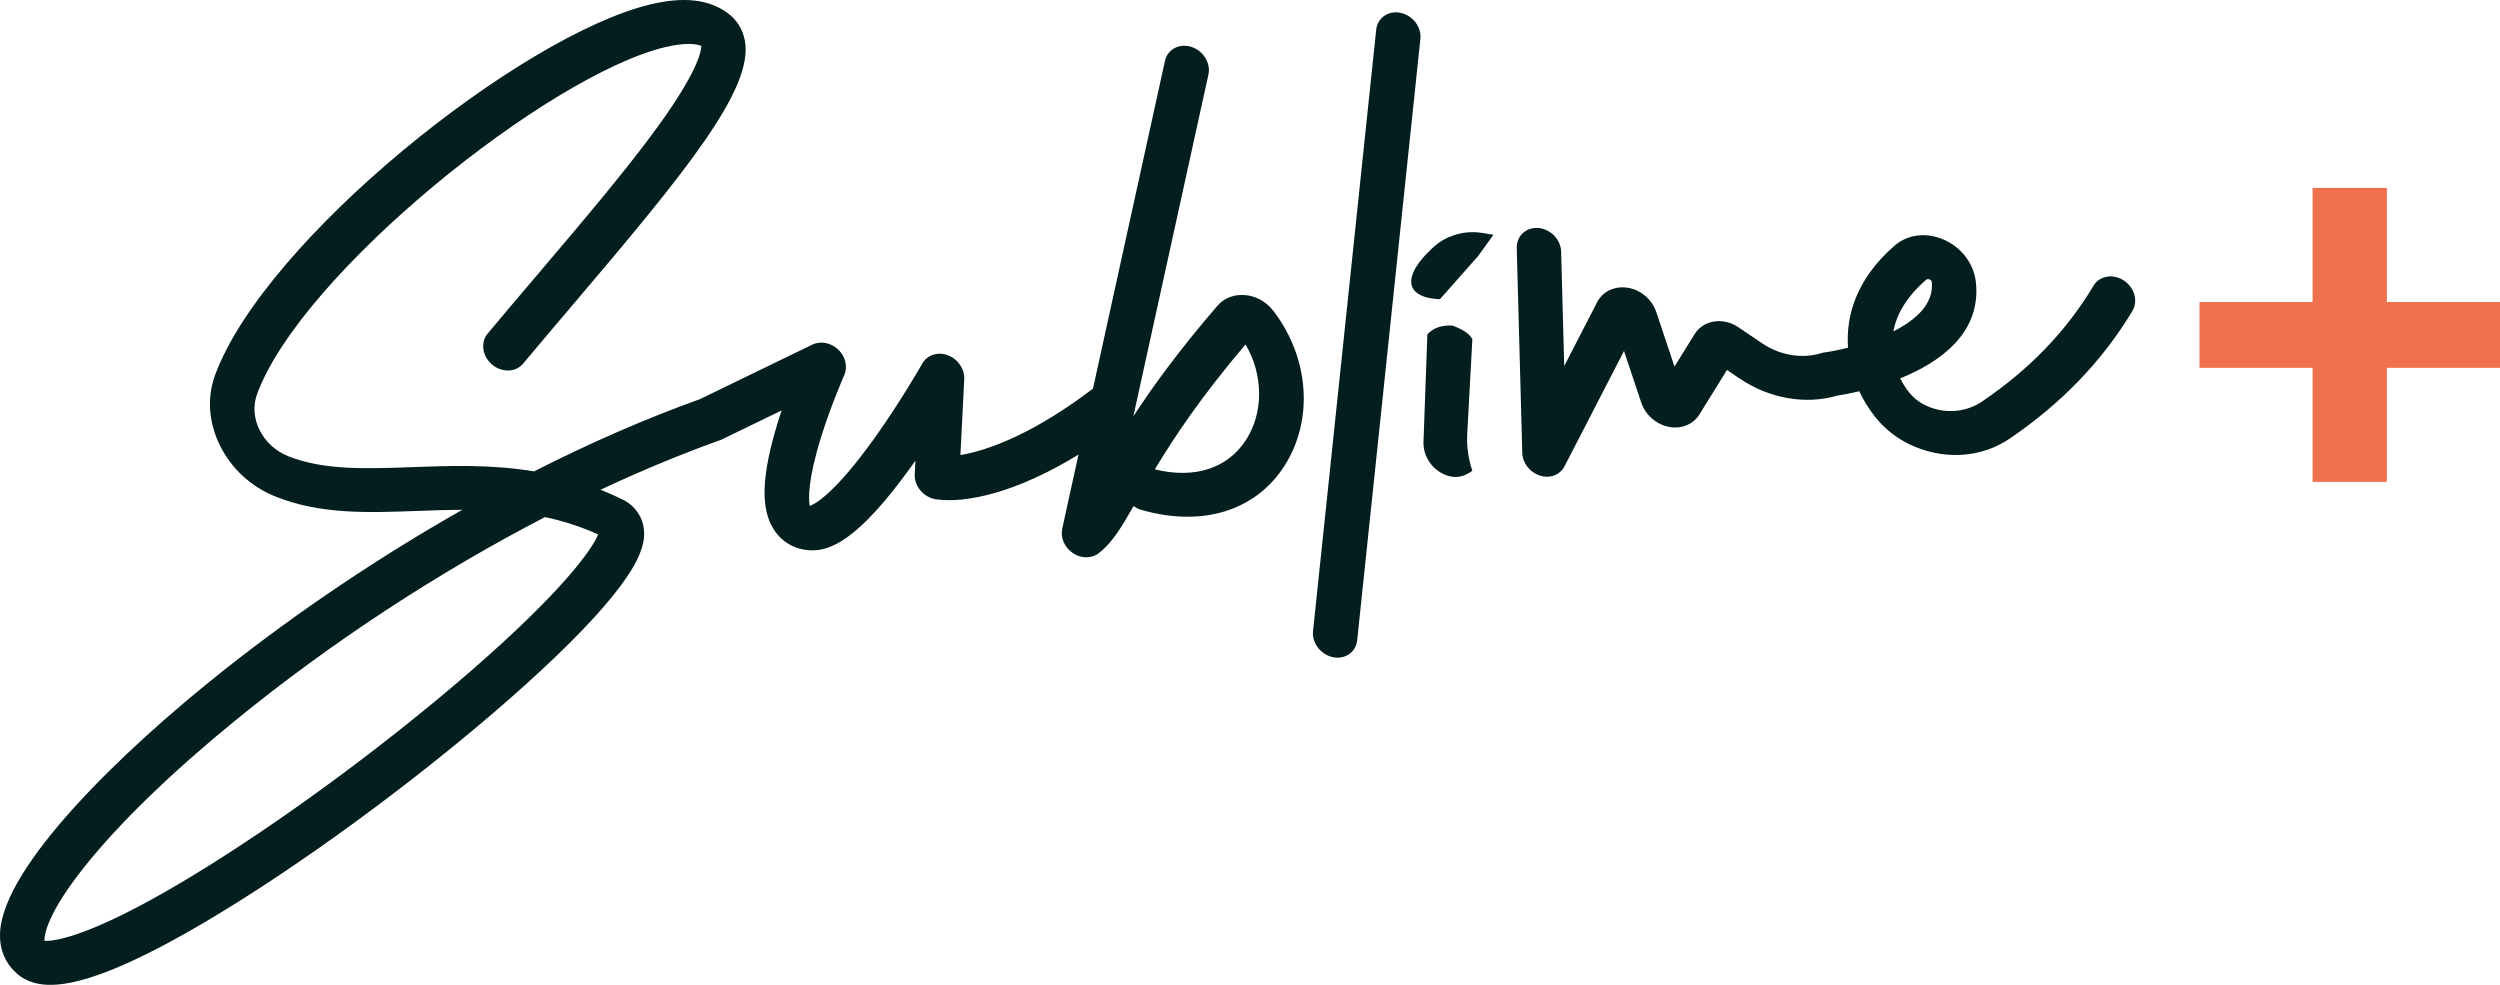 <svg width="99" height="39" viewBox="0 0 99 39" fill="none" xmlns="http://www.w3.org/2000/svg">
<path d="M91.578 19.083V14.566H87.1V11.96H91.578V7.442H94.521V11.96H99V14.566H94.521V19.083H91.578Z" fill="#F0714D"/>
<g clip-path="url(#clip0_4652_14941)">
<path d="M1.703 38.984C1.348 38.946 1.09 38.839 0.884 38.714C0.862 38.7 0.839 38.686 0.816 38.67C0.489 38.434 -0.054 37.891 0.004 36.9C0.156 34.305 4.705 29.828 8.913 26.502C11.859 24.173 15.068 22.025 18.311 20.186C17.721 20.189 17.136 20.211 16.555 20.232C14.565 20.306 12.685 20.375 10.908 19.663C9.943 19.277 9.163 18.557 8.709 17.639C8.259 16.726 8.191 15.736 8.519 14.848C10.509 9.465 20.655 1.381 25.774 0.17C27.073 -0.137 28.06 -0.028 28.791 0.501C29.165 0.766 29.412 1.152 29.497 1.612C29.851 3.516 27.148 6.815 22.709 12.04C22.047 12.819 21.362 13.624 20.717 14.398C20.426 14.748 19.874 14.765 19.486 14.437C19.098 14.109 19.019 13.559 19.311 13.21C19.96 12.432 20.647 11.624 21.312 10.842C23.02 8.831 24.787 6.752 26.034 5.034C27.599 2.88 27.768 2.06 27.774 1.819C27.543 1.72 27.081 1.692 26.357 1.863C21.735 2.956 11.953 10.805 10.183 15.598C10.014 16.053 10.048 16.559 10.277 17.023C10.509 17.495 10.913 17.866 11.413 18.065C12.817 18.628 14.508 18.565 16.3 18.499C17.808 18.444 19.436 18.383 21.148 18.666C23.378 17.534 25.596 16.566 27.724 15.803L32.167 13.648C32.492 13.49 32.908 13.569 33.196 13.844C33.483 14.119 33.579 14.527 33.433 14.856C33.428 14.867 32.923 16.003 32.522 17.286C31.981 19.017 32.015 19.767 32.066 20.035C32.309 19.947 33.09 19.508 34.657 17.312C35.691 15.861 36.518 14.406 36.526 14.392C36.719 14.054 37.138 13.919 37.536 14.068C37.935 14.218 38.204 14.611 38.184 15.013L38.033 18.02C39.157 17.835 40.978 17.146 43.282 15.388L46.133 2.41C46.233 1.953 46.699 1.706 47.174 1.855C47.649 2.004 47.953 2.495 47.854 2.95L44.881 16.485C45.658 15.296 46.708 13.848 48.212 12.106C48.478 11.798 48.88 11.645 49.314 11.686C49.745 11.722 50.154 11.956 50.429 12.315C51.853 14.173 52.026 16.641 50.86 18.455C49.717 20.234 47.6 20.883 45.198 20.191C45.085 20.159 44.98 20.106 44.889 20.041C44.394 20.909 44.036 21.498 43.514 21.905C43.232 22.126 42.817 22.125 42.487 21.904C42.156 21.682 41.985 21.29 42.065 20.932L42.708 18.002C40.231 19.522 38.234 19.94 37.068 19.773C36.833 19.739 36.612 19.614 36.453 19.428C36.295 19.241 36.212 19.006 36.224 18.778L36.25 18.242C36.195 18.319 36.139 18.397 36.084 18.476C33.94 21.465 32.833 21.818 32.108 21.792C31.508 21.771 30.998 21.492 30.669 21.008C30.102 20.173 30.148 18.835 30.817 16.671C30.861 16.53 30.905 16.391 30.951 16.254L28.595 17.397C28.57 17.409 28.543 17.42 28.517 17.43C26.972 17.983 25.385 18.641 23.783 19.393C24.087 19.514 24.394 19.651 24.701 19.804C24.723 19.814 24.743 19.826 24.763 19.837C25.201 20.095 25.473 20.528 25.504 21.024C25.541 21.577 25.345 22.471 23.495 24.488C22.349 25.738 20.712 27.259 18.761 28.888C14.77 32.22 10.174 35.435 6.767 37.279C4.027 38.761 2.572 39.079 1.703 38.985V38.984ZM21.582 20.477C17.357 22.663 13.114 25.436 9.331 28.52C6.813 30.572 4.758 32.563 3.383 34.276C1.866 36.169 1.752 37.017 1.761 37.259C2.16 37.277 3.771 37.106 8.353 34.229C11.693 32.134 15.553 29.26 18.677 26.544C22.147 23.528 23.411 21.831 23.688 21.163C22.979 20.845 22.277 20.625 21.582 20.476V20.477ZM45.731 18.587C47.305 18.973 48.614 18.552 49.345 17.417C50.049 16.322 50.025 14.826 49.323 13.639C47.562 15.712 46.482 17.339 45.731 18.587ZM27.86 1.866H27.862C27.862 1.866 27.861 1.866 27.86 1.866Z" fill="#031E1E"/>
<path d="M52.872 26.038C52.842 26.034 52.812 26.03 52.782 26.023C52.298 25.923 51.946 25.461 51.996 24.992L54.498 1.175C54.547 0.707 54.98 0.407 55.461 0.508C55.945 0.608 56.297 1.07 56.247 1.539L53.744 25.357C53.697 25.796 53.316 26.087 52.87 26.039L52.872 26.038Z" fill="#031E1E"/>
<path d="M61.162 18.872C61.101 18.866 61.04 18.852 60.978 18.832C60.581 18.706 60.293 18.337 60.282 17.936L60.063 9.822C60.051 9.344 60.434 8.989 60.919 9.028C61.404 9.07 61.809 9.487 61.821 9.965L61.943 14.495L63.246 11.969C63.469 11.535 63.951 11.311 64.465 11.396C64.981 11.482 65.422 11.86 65.589 12.358L66.31 14.517L67.106 13.233C67.274 12.961 67.548 12.783 67.877 12.732C68.206 12.68 68.549 12.761 68.843 12.961L69.773 13.59C70.488 14.075 71.368 14.221 72.127 13.983C72.171 13.97 72.216 13.96 72.263 13.954C72.498 13.922 72.82 13.861 73.181 13.77C73.092 12.508 73.505 11.043 75.036 9.72C75.557 9.27 76.312 9.187 77.008 9.505C77.697 9.821 78.17 10.461 78.246 11.178C78.459 13.201 76.808 14.353 75.249 14.983C75.36 15.208 75.465 15.357 75.504 15.41C75.512 15.42 75.514 15.425 75.522 15.435C75.778 15.795 76.106 16.029 76.555 16.172C77.209 16.379 77.93 16.279 78.486 15.903C80.38 14.617 81.825 13.116 82.903 11.315C83.138 10.922 83.672 10.828 84.098 11.104C84.524 11.38 84.678 11.921 84.443 12.313C83.269 14.277 81.634 15.977 79.585 17.368C78.609 18.031 77.37 18.196 76.188 17.821C75.332 17.55 74.639 17.052 74.13 16.34C73.957 16.112 73.782 15.826 73.629 15.494C73.211 15.593 72.892 15.646 72.753 15.667C71.5 16.034 70.062 15.784 68.889 14.989L68.388 14.65L67.298 16.411C67.051 16.81 66.572 17.002 66.076 16.902C65.582 16.802 65.157 16.429 64.996 15.949L64.311 13.898L61.953 18.47C61.805 18.757 61.493 18.91 61.16 18.874L61.162 18.872ZM76.364 11.052C76.33 11.048 76.301 11.058 76.275 11.08C75.46 11.784 75.096 12.491 74.975 13.124C75.871 12.671 76.589 12.029 76.498 11.169C76.496 11.149 76.491 11.101 76.418 11.068C76.399 11.059 76.38 11.054 76.364 11.052Z" fill="#031E1E"/>
<path d="M59.14 9.296L58.709 9.226C58.327 9.164 57.947 9.192 57.599 9.308L57.527 9.333C57.262 9.422 57.02 9.559 56.816 9.74C56.434 10.078 55.879 10.655 55.885 11.157C55.894 11.862 57.023 11.846 57.023 11.846L58.531 10.143L59.141 9.297L59.14 9.296Z" fill="#031E1E"/>
<path d="M56.524 13.241C56.761 12.976 57.099 12.873 57.512 12.891C57.965 13.056 58.207 13.238 58.305 13.432L58.102 17.198C58.077 17.678 58.145 18.169 58.305 18.643C57.923 18.927 57.511 18.978 57.058 18.718C56.606 18.457 56.352 17.97 56.37 17.489L56.524 13.241Z" fill="#031E1E"/>
</g>
<defs>
<clipPath id="clip0_4652_14941">
<rect width="84.554" height="39" fill="white"/>
</clipPath>
</defs>
</svg>
